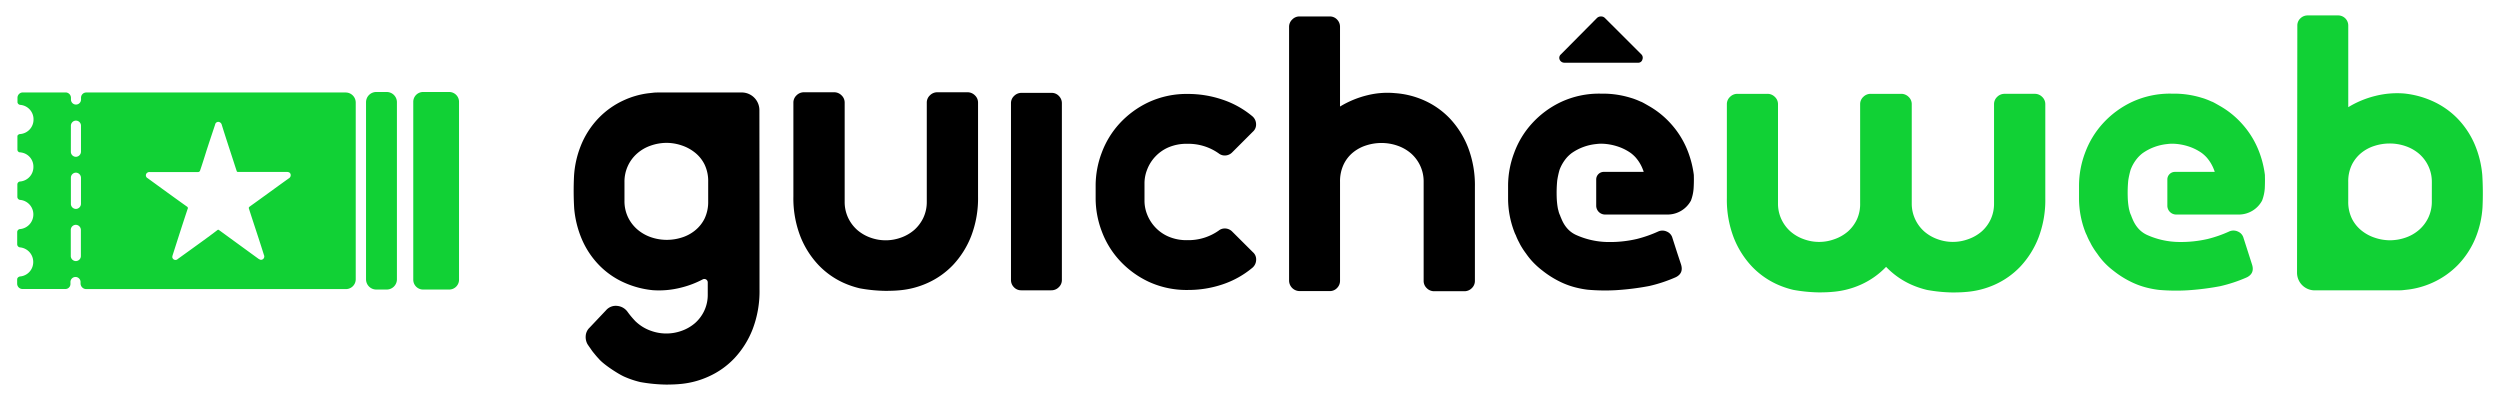 <?xml version="1.0" encoding="UTF-8" standalone="no"?>
<svg xmlns:inkscape="http://www.inkscape.org/namespaces/inkscape" xmlns:sodipodi="http://sodipodi.sourceforge.net/DTD/sodipodi-0.dtd" xmlns="http://www.w3.org/2000/svg" xmlns:svg="http://www.w3.org/2000/svg" id="Camada_1" data-name="Camada 1" viewBox="0 0 350 56" sodipodi:docname="logo_guicheweb_rodape.svg" width="350" height="56" inkscape:version="1.4 (e7c3feb1, 2024-10-09)" version="1.1">
  <defs id="defs61">
    <style id="style59">.cls-1{fill:#11d135;}</style>
  </defs>
  <g id="g1" transform="translate(0.16,-0.42)">
    <path class="cls-1" d="M 62.761,13.299 H 59.04 a 1.378,1.378 0 0 0 -1.343,1.413 v 24.831 a 1.378,1.378 0 0 0 1.343,1.413 h 3.72 a 1.378,1.378 0 0 0 1.343,-1.413 V 14.712 a 1.378,1.378 0 0 0 -1.343,-1.413 z" id="path63" style="stroke-width:0.353;stroke-dasharray:none"></path>
    <path class="cls-1" d="m 53.953,13.299 h -1.413 a 1.434,1.434 0 0 0 -1.456,1.413 v 24.831 a 1.434,1.434 0 0 0 1.456,1.413 h 1.413 a 1.434,1.434 0 0 0 1.456,-1.413 V 14.712 a 1.434,1.434 0 0 0 -1.456,-1.413 z" id="path65" style="stroke-width:0.353;stroke-dasharray:none"></path>
    <path class="cls-1" d="m 49.642,39.532 v -24.75 a 1.413,1.413 0 0 0 -1.413,-1.413 h -36.31 a 0.731,0.731 0 0 0 -0.735,0.735 v 0.251 a 0.707,0.707 0 0 1 -0.979,0.65 0.707,0.707 0 0 1 -0.431,-0.675 v -0.216 A 0.756,0.756 0 0 0 9.026,13.362 H 3.04 A 0.745,0.745 0 0 0 2.288,14.101 v 0.65 a 0.435,0.435 0 0 0 0.41,0.353 2.017,2.017 0 0 1 1.834,2.035 2.024,2.024 0 0 1 -1.844,2.046 0.442,0.442 0 0 0 -0.41,0.254 v 1.918 a 0.459,0.459 0 0 0 0.067,0.24 1.498,1.498 0 0 0 0.17,0.141 c 0.028,0 0.057,0 0.085,0 0.028,0 0.226,0.028 0.283,0.042 A 1.996,1.996 0 0 1 4.517,23.789 2.035,2.035 0 0 1 2.694,25.827 0.417,0.417 0 0 0 2.27,26.251 v 1.721 a 0.428,0.428 0 0 0 0.424,0.438 2.035,2.035 0 0 1 1.816,2.032 2.056,2.056 0 0 1 -1.827,2.046 0.431,0.431 0 0 0 -0.435,0.42 v 1.71 a 0.442,0.442 0 0 0 0.424,0.438 2.042,2.042 0 0 1 1.82,2.046 2.014,2.014 0 0 1 -1.629,1.993 l -0.254,0.035 A 0.569,0.569 0 0 0 2.277,39.366 1.124,1.124 0 0 0 2.242,39.564 v 0.569 a 0.749,0.749 0 0 0 0.749,0.749 H 8.997 A 0.707,0.707 0 0 0 9.704,40.175 V 39.924 a 0.707,0.707 0 0 1 0.438,-0.675 0.707,0.707 0 0 1 0.975,0.654 v 0.198 a 0.795,0.795 0 0 0 0.791,0.791 h 36.356 a 1.374,1.374 0 0 0 1.378,-1.36 z M 20.508,24.57 a 0.463,0.463 0 0 1 0.283,-0.064 h 6.78 a 0.29,0.29 0 0 0 0.276,-0.198 c 0.318,-0.926 0.608,-1.851 0.897,-2.781 0.403,-1.24 0.806,-2.448 1.212,-3.66 a 0.449,0.449 0 0 1 0.558,-0.371 0.541,0.541 0 0 1 0.375,0.403 c 0.618,1.993 1.272,3.939 1.894,5.879 0.064,0.187 0.124,0.375 0.187,0.562 0.032,0.124 0.092,0.152 0.216,0.152 h 6.805 c 0.279,0 0.466,0.095 0.53,0.311 a 0.512,0.512 0 0 1 -0.251,0.59 c -1.83,1.304 -3.636,2.639 -5.466,3.943 -0.155,0.124 -0.155,0.184 -0.095,0.353 0.685,2.141 1.413,4.282 2.081,6.423 A 0.47,0.47 0 0 1 36.326,36.794 1.328,1.328 0 0 1 36.015,36.642 c -1.664,-1.205 -4.968,-3.621 -5.54,-4.031 a 0.148,0.148 0 0 0 -0.17,0 c -0.745,0.569 -1.466,1.106 -2.215,1.643 q -1.675,1.215 -3.356,2.42 a 0.452,0.452 0 0 1 -0.774,-0.247 1.099,1.099 0 0 1 0.06,-0.311 c 0.685,-2.141 1.367,-4.282 2.081,-6.423 a 0.244,0.244 0 0 0 -0.092,-0.353 c -1.834,-1.304 -3.667,-2.639 -5.501,-3.975 a 0.445,0.445 0 0 1 0,-0.795 z M 9.764,18.04 a 0.728,0.728 0 0 1 0.435,-0.678 0.707,0.707 0 0 1 0.979,0.654 v 3.618 A 0.735,0.735 0 0 1 10.57,22.365 0.707,0.707 0 0 1 9.76,21.658 Z m 0,7.268 a 0.707,0.707 0 0 1 0.813,-0.707 0.735,0.735 0 0 1 0.601,0.735 v 3.593 A 0.735,0.735 0 0 1 10.573,29.661 0.707,0.707 0 0 1 9.764,28.954 Z M 10.184,36.911 A 0.707,0.707 0 0 1 9.75,36.232 v -3.621 a 0.707,0.707 0 0 1 0.813,-0.707 0.728,0.728 0 0 1 0.601,0.735 v 3.621 a 0.707,0.707 0 0 1 -0.989,0.65 z" id="path67" style="stroke-width:0.353;stroke-dasharray:none"></path>
    <path d="m 193.225,20.439 a 6.921,6.921 0 0 0 -2.046,0.314 5.596,5.596 0 0 0 -1.88,0.982 4.869,4.869 0 0 0 -1.35,1.71 5.494,5.494 0 0 0 -0.505,2.427 v 13.864 a 1.413,1.413 0 0 1 -0.413,1 1.36,1.36 0 0 1 -1.035,0.435 h -4.24 a 1.484,1.484 0 0 1 -1.445,-1.445 V 4.169 a 1.389,1.389 0 0 1 0.435,-1.01 1.378,1.378 0 0 1 1.014,-0.435 h 4.24 a 1.36,1.36 0 0 1 1.032,0.435 1.438,1.438 0 0 1 0.41,1.01 V 15.337 a 13.542,13.542 0 0 1 3.83,-1.583 11.617,11.617 0 0 1 3.925,-0.29 12.013,12.013 0 0 1 4.07,1.032 11.345,11.345 0 0 1 3.565,2.526 12.585,12.585 0 0 1 2.526,4.017 14.744,14.744 0 0 1 0.968,5.565 v 13.143 a 1.381,1.381 0 0 1 -0.431,1.01 1.442,1.442 0 0 1 -1.06,0.435 h -4.194 a 1.442,1.442 0 0 1 -1.06,-0.435 1.381,1.381 0 0 1 -0.431,-1.01 V 25.873 a 5.172,5.172 0 0 0 -0.484,-2.258 5.254,5.254 0 0 0 -1.275,-1.71 5.777,5.777 0 0 0 -1.88,-1.081 6.773,6.773 0 0 0 -2.286,-0.385 z" id="path69" style="fill:#000000;stroke-width:0.353;stroke-dasharray:none"></path>
    <path d="m 148.086,13.857 a 1.357,1.357 0 0 0 -1.035,-0.435 h -4.183 a 1.442,1.442 0 0 0 -1.06,0.435 1.367,1.367 0 0 0 -0.431,1.01 v 24.753 a 1.413,1.413 0 0 0 0.41,1.007 1.357,1.357 0 0 0 1.035,0.435 h 4.19 a 1.442,1.442 0 0 0 1.06,-0.435 1.36,1.36 0 0 0 0.431,-1.007 V 14.868 a 1.413,1.413 0 0 0 -0.417,-1.01 z" id="path71" style="fill:#000000;stroke-width:0.353;stroke-dasharray:none"></path>
    <path d="m 172.348,32.841 a 1.442,1.442 0 0 0 -1.06,-0.435 1.328,1.328 0 0 0 -0.82,0.29 7.359,7.359 0 0 1 -4.385,1.346 6.36,6.36 0 0 1 -2.721,-0.53 5.54,5.54 0 0 1 -1.855,-1.346 5.628,5.628 0 0 1 -1.085,-1.767 5.222,5.222 0 0 1 -0.353,-1.83 v -2.533 a 5.19,5.19 0 0 1 0.353,-1.827 5.554,5.554 0 0 1 2.936,-3.13 6.42,6.42 0 0 1 2.721,-0.526 7.335,7.335 0 0 1 4.385,1.346 1.35,1.35 0 0 0 0.82,0.29 1.442,1.442 0 0 0 1.06,-0.435 l 2.887,-2.887 a 1.321,1.321 0 0 0 0.459,-1.085 1.473,1.473 0 0 0 -0.502,-1.071 12.868,12.868 0 0 0 -4.166,-2.332 14.938,14.938 0 0 0 -4.837,-0.806 12.652,12.652 0 0 0 -5.536,1.155 13.073,13.073 0 0 0 -4.07,2.982 12.468,12.468 0 0 0 -2.505,4.113 13.016,13.016 0 0 0 -0.844,4.547 v 1.848 a 13.02,13.02 0 0 0 0.844,4.551 12.419,12.419 0 0 0 2.505,4.109 13.073,13.073 0 0 0 4.07,2.985 12.652,12.652 0 0 0 5.536,1.152 15.033,15.033 0 0 0 4.844,-0.791 12.875,12.875 0 0 0 4.166,-2.335 1.473,1.473 0 0 0 0.505,-1.081 1.321,1.321 0 0 0 -0.459,-1.085 z" id="path73" style="fill:#000000;stroke-width:0.353;stroke-dasharray:none"></path>
    <path d="m 111.878,33.484 a 12.528,12.528 0 0 0 2.53,4.017 11.264,11.264 0 0 0 3.565,2.53 12.61,12.61 0 0 0 2.244,0.756 21.552,21.552 0 0 0 3.572,0.353 c 0.784,0 1.519,-0.032 1.851,-0.067 a 12.044,12.044 0 0 0 4.07,-1.042 11.345,11.345 0 0 0 3.565,-2.526 12.592,12.592 0 0 0 2.526,-4.021 14.744,14.744 0 0 0 0.965,-5.554 V 14.783 a 1.378,1.378 0 0 0 -0.435,-1.01 1.442,1.442 0 0 0 -1.06,-0.435 h -4.187 a 1.442,1.442 0 0 0 -1.06,0.435 1.378,1.378 0 0 0 -0.435,1.01 v 13.864 a 5.187,5.187 0 0 1 -0.48,2.261 5.342,5.342 0 0 1 -1.275,1.703 5.794,5.794 0 0 1 -1.88,1.081 6.257,6.257 0 0 1 -4.24,0 5.759,5.759 0 0 1 -1.865,-1.081 5.3,5.3 0 0 1 -1.275,-1.71 5.187,5.187 0 0 1 -0.48,-2.261 v -13.857 a 1.378,1.378 0 0 0 -0.435,-1.01 1.442,1.442 0 0 0 -1.06,-0.435 h -4.19 a 1.442,1.442 0 0 0 -1.06,0.435 1.378,1.378 0 0 0 -0.435,1.01 v 13.147 a 14.744,14.744 0 0 0 0.965,5.554 z" id="path75" style="fill:#000000;stroke-width:0.353;stroke-dasharray:none"></path>
    <path d="m 218.83,9.2 h 10.317 a 0.59,0.59 0 0 0 0.629,-0.449 0.664,0.664 0 0 0 -0.134,-0.707 l -5.105,-5.095 a 0.745,0.745 0 0 0 -0.544,-0.226 0.791,0.791 0 0 0 -0.586,0.226 l -5.042,5.084 a 0.629,0.629 0 0 0 -0.184,0.707 0.707,0.707 0 0 0 0.65,0.459 z" id="path77" style="fill:#000000;stroke-width:0.353;stroke-dasharray:none"></path>
    <path d="m 236.976,25.032 v -0.11 a 14.065,14.065 0 0 0 -0.753,-3.095 12.454,12.454 0 0 0 -2.505,-4.134 12.324,12.324 0 0 0 -3.102,-2.473 c -0.156,-0.092 -0.813,-0.47 -0.972,-0.534 l -0.124,-0.046 c -0.251,-0.113 -0.502,-0.223 -0.753,-0.314 v 0 c -0.205,-0.081 -0.392,-0.141 -0.611,-0.205 a 13.136,13.136 0 0 0 -4.028,-0.59 c -0.032,0 -0.064,0 -0.095,0 -0.032,0 -0.064,0 -0.095,0 a 12.617,12.617 0 0 0 -5.543,1.162 12.952,12.952 0 0 0 -4.07,3.003 12.394,12.394 0 0 0 -2.505,4.134 13.073,13.073 0 0 0 -0.848,4.572 v 1.855 a 13.073,13.073 0 0 0 0.848,4.558 3.494,3.494 0 0 0 0.233,0.534 7.96,7.96 0 0 0 0.473,1.028 6.176,6.176 0 0 0 0.392,0.707 c 0.187,0.314 0.392,0.597 0.611,0.897 a 9.942,9.942 0 0 0 1.314,1.523 11.26,11.26 0 0 0 0.94,0.802 13.525,13.525 0 0 0 2.6,1.622 11.154,11.154 0 0 0 2.304,0.798 12.677,12.677 0 0 0 1.466,0.258 27.83,27.83 0 0 0 3.982,0.057 37.027,37.027 0 0 0 4.593,-0.579 20.457,20.457 0 0 0 3.745,-1.244 c 0.735,-0.375 0.968,-0.972 0.707,-1.791 l -0.541,-1.636 -0.657,-2.046 a 1.328,1.328 0 0 0 -0.767,-0.894 1.449,1.449 0 0 0 -1.205,-0.032 17.436,17.436 0 0 1 -3.024,1.06 16.577,16.577 0 0 1 -4.024,0.424 11.165,11.165 0 0 1 -4.462,-0.986 c -1.473,-0.661 -1.957,-2.028 -2.12,-2.406 a 2.516,2.516 0 0 1 -0.127,-0.329 2.66,2.66 0 0 1 -0.233,-0.678 c -0.028,-0.085 -0.049,-0.17 -0.071,-0.258 a 10.663,10.663 0 0 1 -0.173,-1.671 18.259,18.259 0 0 1 0.074,-2.279 11.529,11.529 0 0 1 0.325,-1.495 5.6,5.6 0 0 1 1.081,-1.791 5.151,5.151 0 0 1 0.611,-0.551 7.218,7.218 0 0 1 3.431,-1.272 5.498,5.498 0 0 1 0.735,-0.049 7.67,7.67 0 0 1 2.099,0.332 v 0 a 6.946,6.946 0 0 1 2.039,0.989 5.151,5.151 0 0 1 0.611,0.551 5.526,5.526 0 0 1 1.078,1.791 1.664,1.664 0 0 1 0.095,0.283 h -5.614 a 1.06,1.06 0 0 0 -1.032,1.06 v 3.667 a 1.24,1.24 0 0 0 1.237,1.244 h 8.812 a 3.72,3.72 0 0 0 3.212,-1.95 6.006,6.006 0 0 0 0.374,-1.696 c 0.064,-0.975 0.032,-1.777 0.032,-1.777 z" id="path79" style="fill:#000000;stroke-width:0.353;stroke-dasharray:none"></path>
    <path class="cls-1" d="m 347.361,24.944 a 13.984,13.984 0 0 0 -1.06,-4.3 11.963,11.963 0 0 0 -2.53,-3.752 11.458,11.458 0 0 0 -3.47,-2.357 12.786,12.786 0 0 0 -3.946,-1.032 12.571,12.571 0 0 0 -3.929,0.336 13.489,13.489 0 0 0 -3.83,1.586 V 4.024 a 1.413,1.413 0 0 0 -1.445,-1.445 h -4.24 a 1.431,1.431 0 0 0 -1.014,0.41 1.364,1.364 0 0 0 -0.431,1.035 l -0.042,34.593 a 2.473,2.473 0 0 0 2.473,2.452 h 11.458 c 0.159,0 0.753,0 0.947,-0.035 l 0.735,-0.081 a 11.892,11.892 0 0 0 3.378,-0.968 11.719,11.719 0 0 0 3.533,-2.473 12.013,12.013 0 0 0 2.53,-3.943 13.578,13.578 0 0 0 0.915,-4.158 42.08,42.08 0 0 0 -0.032,-4.466 z m -7.066,3.664 a 5.187,5.187 0 0 1 -0.481,2.261 5.24,5.24 0 0 1 -1.275,1.706 5.653,5.653 0 0 1 -1.876,1.095 6.745,6.745 0 0 1 -2.289,0.389 6.635,6.635 0 0 1 -2.046,-0.353 5.872,5.872 0 0 1 -1.88,-1.014 4.978,4.978 0 0 1 -1.35,-1.682 5.331,5.331 0 0 1 -0.505,-2.403 v -2.71 a 5.339,5.339 0 0 1 0.505,-2.406 5.024,5.024 0 0 1 1.35,-1.685 5.596,5.596 0 0 1 1.88,-0.982 6.921,6.921 0 0 1 2.046,-0.314 6.741,6.741 0 0 1 2.289,0.385 5.794,5.794 0 0 1 1.88,1.081 5.254,5.254 0 0 1 1.275,1.71 5.172,5.172 0 0 1 0.48,2.258 z" id="path81" style="stroke-width:0.353;stroke-dasharray:none"></path>
    <path class="cls-1" d="m 285.75,13.991 a 1.442,1.442 0 0 0 -1.06,-0.435 h -4.194 a 1.442,1.442 0 0 0 -1.06,0.435 1.381,1.381 0 0 0 -0.431,1.01 v 13.864 a 5.162,5.162 0 0 1 -0.466,2.258 5.215,5.215 0 0 1 -1.275,1.71 5.777,5.777 0 0 1 -1.904,1.081 6.211,6.211 0 0 1 -4.24,0 5.777,5.777 0 0 1 -1.876,-1.081 5.215,5.215 0 0 1 -1.275,-1.71 5.162,5.162 0 0 1 -0.484,-2.258 V 15.002 a 1.381,1.381 0 0 0 -0.431,-1.01 1.449,1.449 0 0 0 -1.06,-0.435 h -4.24 a 1.442,1.442 0 0 0 -1.06,0.435 1.371,1.371 0 0 0 -0.435,1.01 v 13.864 a 5.158,5.158 0 0 1 -0.445,2.258 5.215,5.215 0 0 1 -1.275,1.71 5.794,5.794 0 0 1 -1.904,1.081 6.201,6.201 0 0 1 -4.24,0 5.794,5.794 0 0 1 -1.88,-1.081 5.264,5.264 0 0 1 -1.275,-1.71 5.158,5.158 0 0 1 -0.48,-2.258 V 15.002 a 1.371,1.371 0 0 0 -0.435,-1.01 1.442,1.442 0 0 0 -1.06,-0.435 h -4.169 a 1.442,1.442 0 0 0 -1.06,0.435 1.371,1.371 0 0 0 -0.435,1.01 v 13.143 a 14.744,14.744 0 0 0 0.965,5.554 12.592,12.592 0 0 0 2.53,4.017 11.345,11.345 0 0 0 3.565,2.526 12.659,12.659 0 0 0 2.247,0.76 21.905,21.905 0 0 0 3.568,0.353 c 0.784,0 1.519,-0.035 1.855,-0.071 a 11.963,11.963 0 0 0 4.067,-1.032 11.253,11.253 0 0 0 3.494,-2.473 11.253,11.253 0 0 0 3.494,2.473 12.659,12.659 0 0 0 2.247,0.76 21.934,21.934 0 0 0 3.572,0.353 c 0.781,0 1.516,-0.035 1.851,-0.071 a 12.013,12.013 0 0 0 4.07,-1.032 11.345,11.345 0 0 0 3.565,-2.526 12.585,12.585 0 0 0 2.526,-4.017 14.744,14.744 0 0 0 0.965,-5.554 V 15.002 a 1.381,1.381 0 0 0 -0.431,-1.01 z" id="path83" style="stroke-width:0.353;stroke-dasharray:none"></path>
    <path class="cls-1" d="m 316.927,25.032 v -0.11 a 13.86,13.86 0 0 0 -0.749,-3.095 12.465,12.465 0 0 0 -2.509,-4.134 12.306,12.306 0 0 0 -3.099,-2.473 c -0.159,-0.092 -0.816,-0.47 -0.972,-0.534 a 1.007,1.007 0 0 0 -0.127,-0.046 c -0.251,-0.113 -0.498,-0.223 -0.749,-0.314 v 0 a 6.197,6.197 0 0 0 -0.611,-0.205 13.118,13.118 0 0 0 -4.042,-0.59 c -0.032,0 -0.064,0 -0.092,0 -0.028,0 -0.064,0 -0.095,0 a 12.617,12.617 0 0 0 -5.558,1.159 12.967,12.967 0 0 0 -4.074,3.003 12.514,12.514 0 0 0 -2.505,4.134 13.073,13.073 0 0 0 -0.841,4.572 v 1.855 a 13.073,13.073 0 0 0 0.844,4.558 3.911,3.911 0 0 0 0.237,0.534 7.526,7.526 0 0 0 0.495,1.032 6.176,6.176 0 0 0 0.392,0.707 c 0.187,0.314 0.392,0.597 0.611,0.897 a 9.942,9.942 0 0 0 1.307,1.544 10.716,10.716 0 0 0 0.94,0.802 13.313,13.313 0 0 0 2.6,1.622 11.196,11.196 0 0 0 2.3,0.798 12.811,12.811 0 0 0 1.466,0.258 27.887,27.887 0 0 0 3.985,0.057 37.027,37.027 0 0 0 4.593,-0.579 20.492,20.492 0 0 0 3.742,-1.244 c 0.735,-0.375 0.972,-0.972 0.707,-1.791 l -0.53,-1.657 -0.657,-2.046 a 1.346,1.346 0 0 0 -0.774,-0.901 1.456,1.456 0 0 0 -1.208,-0.032 17.281,17.281 0 0 1 -3.021,1.06 16.606,16.606 0 0 1 -4.028,0.424 11.182,11.182 0 0 1 -4.462,-0.979 c -1.47,-0.661 -1.957,-2.028 -2.12,-2.406 a 3.109,3.109 0 0 1 -0.124,-0.329 2.826,2.826 0 0 1 -0.237,-0.678 c -0.025,-0.085 -0.049,-0.17 -0.067,-0.258 a 10.246,10.246 0 0 1 -0.173,-1.671 18.181,18.181 0 0 1 0.071,-2.279 11.578,11.578 0 0 1 0.329,-1.495 5.476,5.476 0 0 1 1.081,-1.791 4.851,4.851 0 0 1 0.608,-0.551 7.232,7.232 0 0 1 3.431,-1.272 5.593,5.593 0 0 1 0.738,-0.049 7.692,7.692 0 0 1 2.099,0.332 v 0 a 6.925,6.925 0 0 1 2.035,0.989 5.151,5.151 0 0 1 0.611,0.551 5.6,5.6 0 0 1 1.081,1.791 2.046,2.046 0 0 1 0.095,0.283 h -5.607 a 1.06,1.06 0 0 0 -1.025,1.06 v 3.667 a 1.24,1.24 0 0 0 1.237,1.244 h 8.812 a 3.703,3.703 0 0 0 3.212,-1.95 5.985,5.985 0 0 0 0.378,-1.696 c 0.049,-0.975 0.018,-1.777 0.018,-1.777 z" id="path85" style="stroke-width:0.353;stroke-dasharray:none"></path>
    <path d="m 106.155,15.839 a 2.473,2.473 0 0 0 -2.452,-2.473 H 92.241 c -0.159,0 -0.753,0 -0.947,0.035 l -0.731,0.081 a 11.755,11.755 0 0 0 -3.378,0.972 11.546,11.546 0 0 0 -3.533,2.491 12.013,12.013 0 0 0 -2.53,3.957 13.613,13.613 0 0 0 -0.919,4.176 42.475,42.475 0 0 0 0.021,4.48 14.023,14.023 0 0 0 1.06,4.317 11.97,11.97 0 0 0 2.53,3.766 11.352,11.352 0 0 0 3.466,2.367 12.822,12.822 0 0 0 3.95,1.039 12.44,12.44 0 0 0 3.925,-0.353 13.316,13.316 0 0 0 3.063,-1.159 0.477,0.477 0 0 1 0.707,0.424 v 1.685 a 5.218,5.218 0 0 1 -0.488,2.279 5.3,5.3 0 0 1 -1.286,1.724 5.847,5.847 0 0 1 -1.894,1.092 6.314,6.314 0 0 1 -4.264,0 5.847,5.847 0 0 1 -1.873,-1.06 v 0 c -0.102,-0.081 -0.194,-0.17 -0.29,-0.254 a 12.461,12.461 0 0 1 -1.102,-1.307 2.003,2.003 0 0 0 -1.452,-0.869 1.795,1.795 0 0 0 -1.593,0.611 l -2.321,2.452 a 1.738,1.738 0 0 0 -0.519,1.092 2.077,2.077 0 0 0 0.244,1.198 c 0.032,0.053 0.071,0.102 0.102,0.155 v 0 c 0.099,0.155 0.212,0.3 0.314,0.449 0.102,0.148 0.177,0.261 0.272,0.389 0.095,0.127 0.173,0.219 0.261,0.325 0.173,0.216 0.353,0.428 0.541,0.632 l 0.039,0.042 0.042,0.042 c 0.675,0.82 2.742,2.141 3.554,2.505 a 12.769,12.769 0 0 0 2.265,0.767 22.333,22.333 0 0 0 3.604,0.353 c 0.788,0 1.53,-0.035 1.865,-0.071 a 12.09,12.09 0 0 0 4.106,-1.06 11.348,11.348 0 0 0 3.597,-2.547 12.649,12.649 0 0 0 2.551,-4.052 14.839,14.839 0 0 0 0.972,-5.604 v -9.758 0 z m -9.024,16.857 a 5.551,5.551 0 0 1 -1.88,0.989 6.921,6.921 0 0 1 -2.046,0.314 6.773,6.773 0 0 1 -2.275,-0.385 5.847,5.847 0 0 1 -1.876,-1.085 5.3,5.3 0 0 1 -1.304,-1.721 5.208,5.208 0 0 1 -0.484,-2.268 v -2.643 a 5.225,5.225 0 0 1 1.767,-3.985 5.653,5.653 0 0 1 1.897,-1.102 6.773,6.773 0 0 1 2.289,-0.389 6.635,6.635 0 0 1 2.046,0.353 5.95,5.95 0 0 1 1.88,1.018 4.9,4.9 0 0 1 1.35,1.692 5.356,5.356 0 0 1 0.491,2.413 v 2.706 a 5.406,5.406 0 0 1 -0.505,2.417 4.946,4.946 0 0 1 -1.35,1.675 z" id="path87" style="fill:#000000;stroke-width:0.353;stroke-dasharray:none"></path>
  </g>
</svg>
